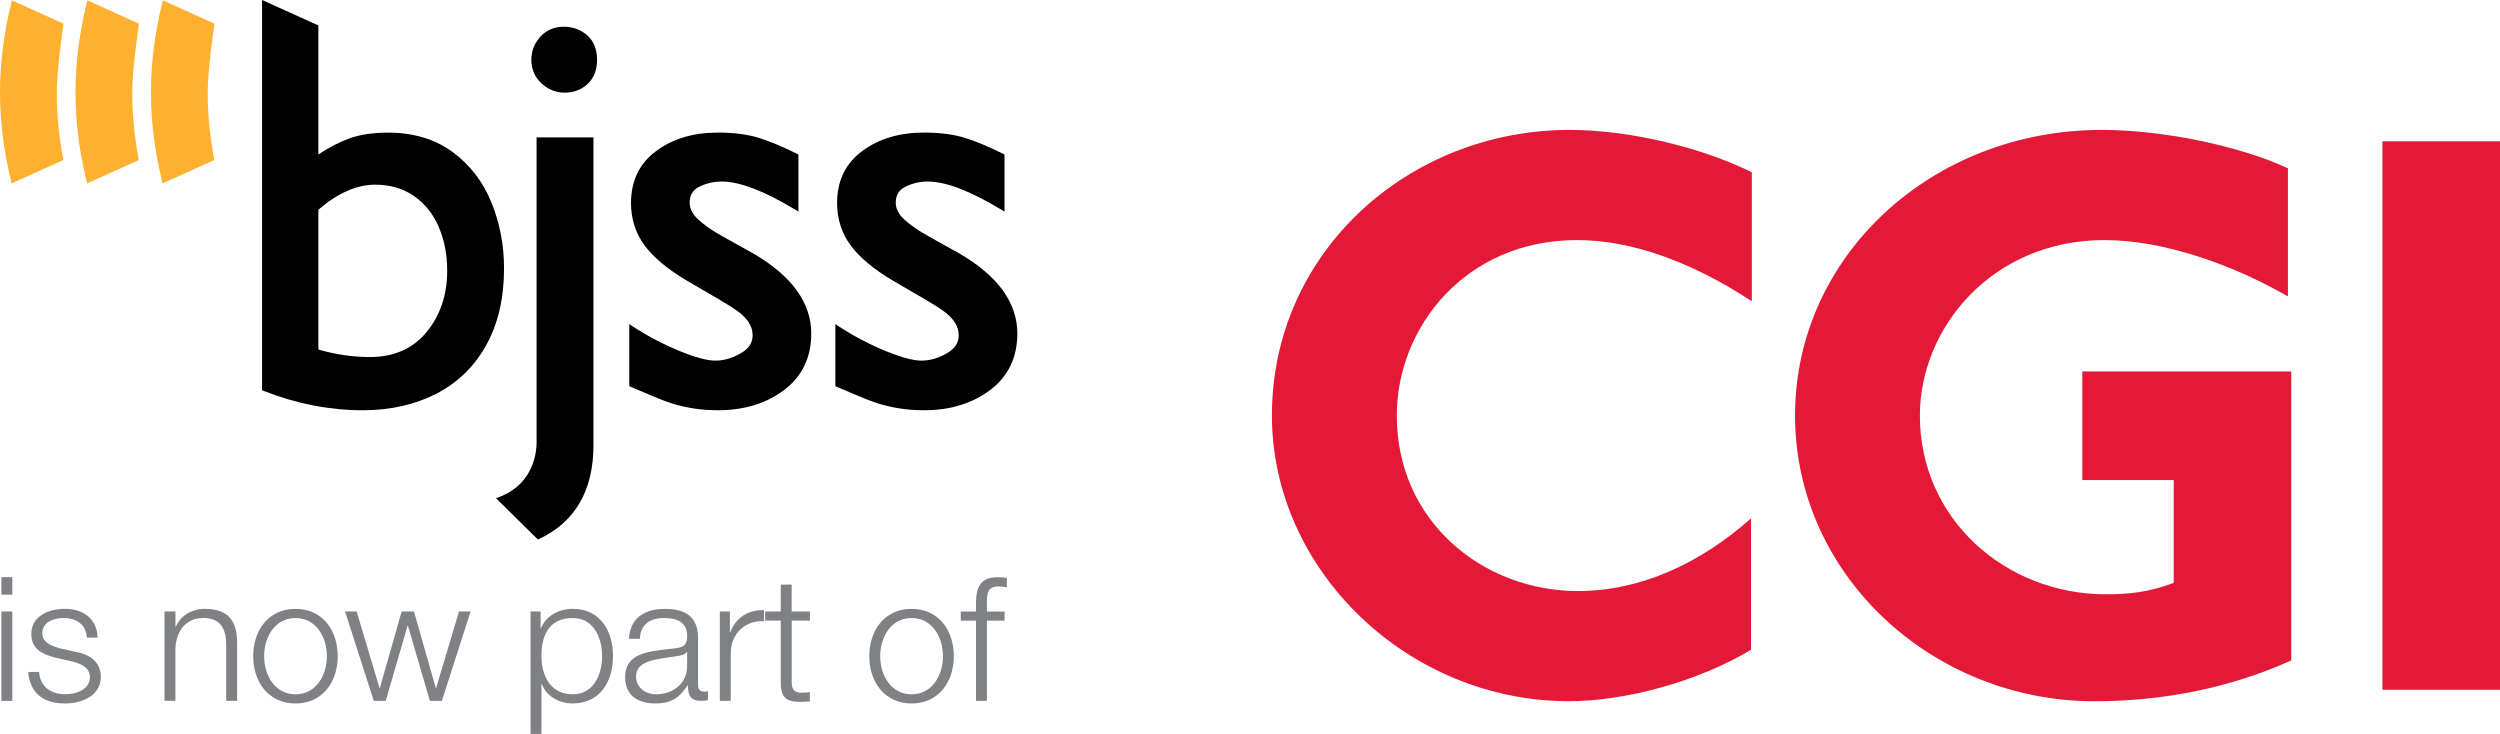 <?xml version="1.0" encoding="UTF-8"?>
<svg id="Layer_1" data-name="Layer 1" xmlns="http://www.w3.org/2000/svg" width="600" height="176.15" viewBox="0 0 600 176.15">
  <defs>
    <style>
      .cls-1 {
        fill: #808184;
      }

      .cls-2 {
        fill: #feb031;
      }

      .cls-3 {
        fill: #e31937;
      }
    </style>
  </defs>
  <g>
    <path d="M117.93,48.55c-2.03-4.97-5.18-9.04-9.35-12.1-4.19-3.07-9.39-4.62-15.46-4.62-3.66,0-6.83.48-9.41,1.44-2.3.85-4.75,2.12-7.3,3.79V6.11L62.9,0v93.66l.37.15c7.83,3.09,15.84,4.65,23.81,4.65,6.58,0,12.51-1.33,17.62-3.96,5.14-2.64,9.18-6.57,12.01-11.69,2.83-5.1,4.26-11.29,4.26-18.37,0-5.6-1.02-10.95-3.05-15.89ZM107.33,64.98c0,5.77-1.67,10.73-4.97,14.73-3.27,3.97-7.84,5.98-13.58,5.98-4.11,0-8.27-.61-12.37-1.81v-33.55c4.63-3.99,9.22-6.01,13.64-6.01,3.55,0,6.67.91,9.27,2.7,2.61,1.8,4.62,4.29,5.96,7.4,1.36,3.14,2.05,6.7,2.05,10.57Z"/>
    <path d="M128.79,105.86c0,3.05-.76,5.79-2.26,8.15-1.49,2.34-3.73,4.11-6.64,5.25l-.83.33,10.05,9.91.37-.18c8.6-4.11,12.95-11.67,12.95-22.47V32.98h-13.65v72.88Z"/>
    <path d="M140.91,8.45c-1.56-1.35-3.45-2.04-5.64-2.04s-4.12.8-5.57,2.39c-1.44,1.57-2.18,3.43-2.18,5.52,0,2.27.82,4.18,2.43,5.68,1.6,1.48,3.48,2.24,5.59,2.24s3.97-.7,5.47-2.08c1.51-1.39,2.28-3.36,2.28-5.83s-.8-4.5-2.38-5.88Z"/>
    <path d="M180.79,60.84l-7.44-4.15c-2.36-1.31-4.3-2.66-5.76-4-1.39-1.27-2.07-2.6-2.07-4.05,0-1.8.75-3.05,2.3-3.82,1.66-.83,3.48-1.25,5.41-1.25,4.27,0,10.16,2.25,17.51,6.68l.88.53v-13.7l-.32-.16c-3.53-1.75-6.66-3.06-9.31-3.87-2.67-.82-5.96-1.23-9.76-1.23-5.81,0-10.77,1.48-14.73,4.41-4.02,2.96-6.06,7.17-6.06,12.49,0,3.8,1.09,7.21,3.23,10.14,2.12,2.89,5.56,5.77,10.25,8.54l7.64,4.45c1.95,1.14,3.51,2.13,4.62,2.95,1.07.79,1.93,1.67,2.55,2.62.6.91.9,1.95.9,3.12,0,1.76-.94,3.16-2.88,4.27-2.01,1.16-4.05,1.74-6.06,1.74s-4.95-.8-8.79-2.39c-3.87-1.6-7.56-3.55-10.97-5.78l-.9-.59v14.9l.36.15c.77.32,2.25.95,4.42,1.88,2.19.94,4.03,1.65,5.47,2.11,1.44.46,3.11.85,4.96,1.16,1.86.31,3.92.47,6.12.47,6.22,0,11.54-1.63,15.82-4.85,4.32-3.26,6.52-7.82,6.52-13.57,0-7.37-4.67-13.83-13.9-19.2Z"/>
    <path d="M230.25,60.84l-7.44-4.15c-2.36-1.31-4.3-2.66-5.76-4-1.39-1.27-2.07-2.6-2.07-4.05,0-1.8.75-3.05,2.3-3.82,1.66-.83,3.48-1.25,5.41-1.25,4.27,0,10.16,2.25,17.51,6.68l.88.53v-13.7l-.32-.16c-3.53-1.75-6.66-3.06-9.31-3.87-2.67-.82-5.96-1.23-9.76-1.23-5.81,0-10.77,1.48-14.73,4.41-4.02,2.96-6.06,7.17-6.06,12.49,0,3.8,1.09,7.21,3.23,10.14,2.12,2.89,5.56,5.77,10.25,8.54l7.64,4.45c1.95,1.14,3.51,2.13,4.62,2.95,1.07.79,1.93,1.67,2.55,2.62.6.91.9,1.95.9,3.12,0,1.76-.94,3.16-2.88,4.27-2.01,1.16-4.05,1.74-6.06,1.74s-4.95-.8-8.79-2.39c-3.87-1.6-7.56-3.55-10.97-5.78l-.9-.59v14.9l.36.15c.77.32,2.25.95,4.42,1.88,2.19.94,4.03,1.65,5.47,2.11,1.44.46,3.11.85,4.96,1.16,1.86.31,3.92.47,6.12.47,6.22,0,11.54-1.63,15.82-4.85,4.32-3.26,6.52-7.82,6.52-13.57,0-7.37-4.67-13.83-13.9-19.2Z"/>
  </g>
  <g>
    <path class="cls-2" d="M49.85,22.16c0-4.86,1.2-13.51,1.56-16.05l.06-.43L39.09.08l-.17.68c-1.79,7.26-2.69,14.46-2.69,21.4s.89,14,2.63,21.18l.17.68,12.41-5.61-.08-.45c-1-5.35-1.51-10.66-1.51-15.8Z"/>
    <path class="cls-2" d="M33.35,5.68L20.97.08l-.17.68c-1.79,7.26-2.69,14.46-2.69,21.4s.89,14,2.63,21.18l.17.68,12.41-5.61-.08-.45c-1-5.35-1.51-10.66-1.51-15.8,0-4.86,1.2-13.51,1.56-16.05l.06-.43Z"/>
    <path class="cls-2" d="M15.24,5.68L2.86.08l-.17.68C.91,8.02,0,15.22,0,22.16s.89,14,2.63,21.18l.17.68,12.41-5.61-.08-.45c-1-5.35-1.51-10.66-1.51-15.8,0-4.86,1.2-13.51,1.56-16.05l.06-.43Z"/>
  </g>
  <path class="cls-1" d="M.33,138.52h2.62v4.2H.33v-4.2ZM.33,146.75h2.62v21.46H.33v-21.46Z"/>
  <path class="cls-1" d="M20.83,153.03c-.13-3.24-2.62-4.7-5.61-4.7-2.33,0-5.07.92-5.07,3.7,0,2.29,2.62,3.16,4.45,3.62l3.49.79c2.99.46,6.11,2.2,6.11,5.95,0,4.66-4.61,6.44-8.61,6.44-5.03,0-8.36-2.29-8.82-7.57h2.62c.21,3.53,2.83,5.36,6.32,5.36,2.49,0,5.86-1.08,5.86-4.07,0-2.49-2.33-3.33-4.7-3.91l-3.37-.75c-3.41-.87-5.99-2.12-5.99-5.74,0-4.37,4.28-6.03,8.07-6.03,4.32,0,7.65,2.25,7.86,6.9h-2.62Z"/>
  <path class="cls-1" d="M39.49,146.75h2.62v3.7h.08c1-2.58,3.83-4.33,6.86-4.33,6.03,0,7.86,3.16,7.86,8.28v13.8h-2.62v-13.39c0-3.66-1.21-6.49-5.45-6.49s-6.61,3.16-6.74,7.36v12.52h-2.62v-21.46Z"/>
  <path class="cls-1" d="M81.06,157.48c0,6.15-3.62,11.35-10.14,11.35s-10.15-5.2-10.15-11.35,3.62-11.35,10.15-11.35,10.14,5.2,10.14,11.35ZM63.39,157.48c0,4.53,2.54,9.15,7.53,9.15s7.53-4.62,7.53-9.15-2.54-9.15-7.53-9.15-7.53,4.62-7.53,9.15Z"/>
  <path class="cls-1" d="M82.8,146.75h2.79l5.49,18.38h.08l5.24-18.38h2.95l5.24,18.38h.08l5.49-18.38h2.79l-6.9,21.46h-2.87l-5.28-18.05h-.08l-5.24,18.05h-2.87l-6.9-21.46Z"/>
  <path class="cls-1" d="M127.33,146.75h2.41v4.07h.08c1.21-2.95,4.16-4.7,7.65-4.7,6.53,0,9.65,5.24,9.65,11.35s-3.12,11.35-9.65,11.35c-3.16,0-6.32-1.58-7.44-4.7h-.08v12.02h-2.62v-29.4ZM137.47,148.33c-5.82,0-7.53,4.28-7.53,9.15,0,4.45,2,9.15,7.53,9.15,4.99,0,7.03-4.7,7.03-9.15s-2.04-9.15-7.03-9.15Z"/>
  <path class="cls-1" d="M150.94,153.32c.29-5.03,3.74-7.19,8.69-7.19,3.78,0,7.9,1.12,7.9,6.9v11.39c0,1.04.5,1.58,1.54,1.58.29,0,.54-.04.83-.17v2.2c-.62.12-1,.17-1.7.17-2.66,0-3.08-1.54-3.08-3.74h-.08c-1.87,2.79-3.66,4.37-7.82,4.37s-7.19-1.95-7.19-6.28c0-5.99,5.86-6.24,11.52-6.9,2.16-.21,3.37-.58,3.37-2.91,0-3.53-2.49-4.41-5.61-4.41-3.28,0-5.61,1.5-5.74,4.99h-2.62ZM164.91,156.48h-.08c-.33.62-1.5.83-2.2.96-4.45.79-9.98.79-9.98,4.95,0,2.62,2.29,4.24,4.78,4.24,4.03,0,7.48-2.54,7.48-6.74v-3.41Z"/>
  <path class="cls-1" d="M172.76,146.75h2.41v5.03h.08c1.33-3.49,4.24-5.49,8.11-5.32v2.62c-4.74-.21-7.98,3.2-7.98,7.69v11.44h-2.62v-21.46Z"/>
  <path class="cls-1" d="M190.01,146.75h4.37v2.2h-4.37v14.47c0,1.71.25,2.7,2.12,2.83.75,0,1.5-.04,2.24-.13v2.25c-.79,0-1.54.08-2.33.08-3.49,0-4.7-1.16-4.66-4.82v-14.68h-3.74v-2.2h3.74v-6.45h2.62v6.45Z"/>
  <path class="cls-1" d="M228.92,157.48c0,6.15-3.62,11.35-10.14,11.35s-10.15-5.2-10.15-11.35,3.62-11.35,10.15-11.35,10.14,5.2,10.14,11.35ZM211.25,157.48c0,4.53,2.54,9.15,7.53,9.15s7.53-4.62,7.53-9.15-2.54-9.15-7.53-9.15-7.53,4.62-7.53,9.15Z"/>
  <path class="cls-1" d="M241.1,148.96h-4.24v19.25h-2.62v-19.25h-3.66v-2.2h3.66v-1.95c0-3.7.96-6.28,5.2-6.28.79,0,1.37.04,2.2.17v2.25c-.71-.13-1.29-.21-1.91-.21-2.87,0-2.87,1.87-2.87,4.16v1.87h4.24v2.2Z"/>
  <g>
    <path class="cls-3" d="M378.51,57.62c-26.83,0-43.28,20.96-43.28,42.12,0,25.47,20.76,42.11,43.49,42.11,15.07,0,29.37-6.66,41.53-17.44v31.54c-12.74,7.63-30.17,12.34-43.69,12.34-38.79,0-71.3-31.54-71.3-68.56,0-39.17,32.71-68.55,71.5-68.55,14.89,0,32.32,4.5,43.68,10.18v30.95c-14.3-9.4-28.79-14.69-41.93-14.69"/>
    <path class="cls-3" d="M502.68,168.3c-38.99,0-71.87-30.37-71.87-68.57s32.71-68.55,73.64-68.55c14.88,0,33.3,3.92,44.65,9.21v30.75c-12.92-7.45-29.57-13.52-44.06-13.52-26.84,0-44.27,20.97-44.27,42.11,0,24.88,20.57,42.9,44.65,42.9,5.11,0,9.99-.4,16.27-2.74v-24.68h-21.94v-26.06h50.15v69.35c-14.3,6.45-30.36,9.8-47.21,9.8"/>
    <rect class="cls-3" x="571.79" y="33.91" width="28.21" height="131.63"/>
  </g>
</svg>